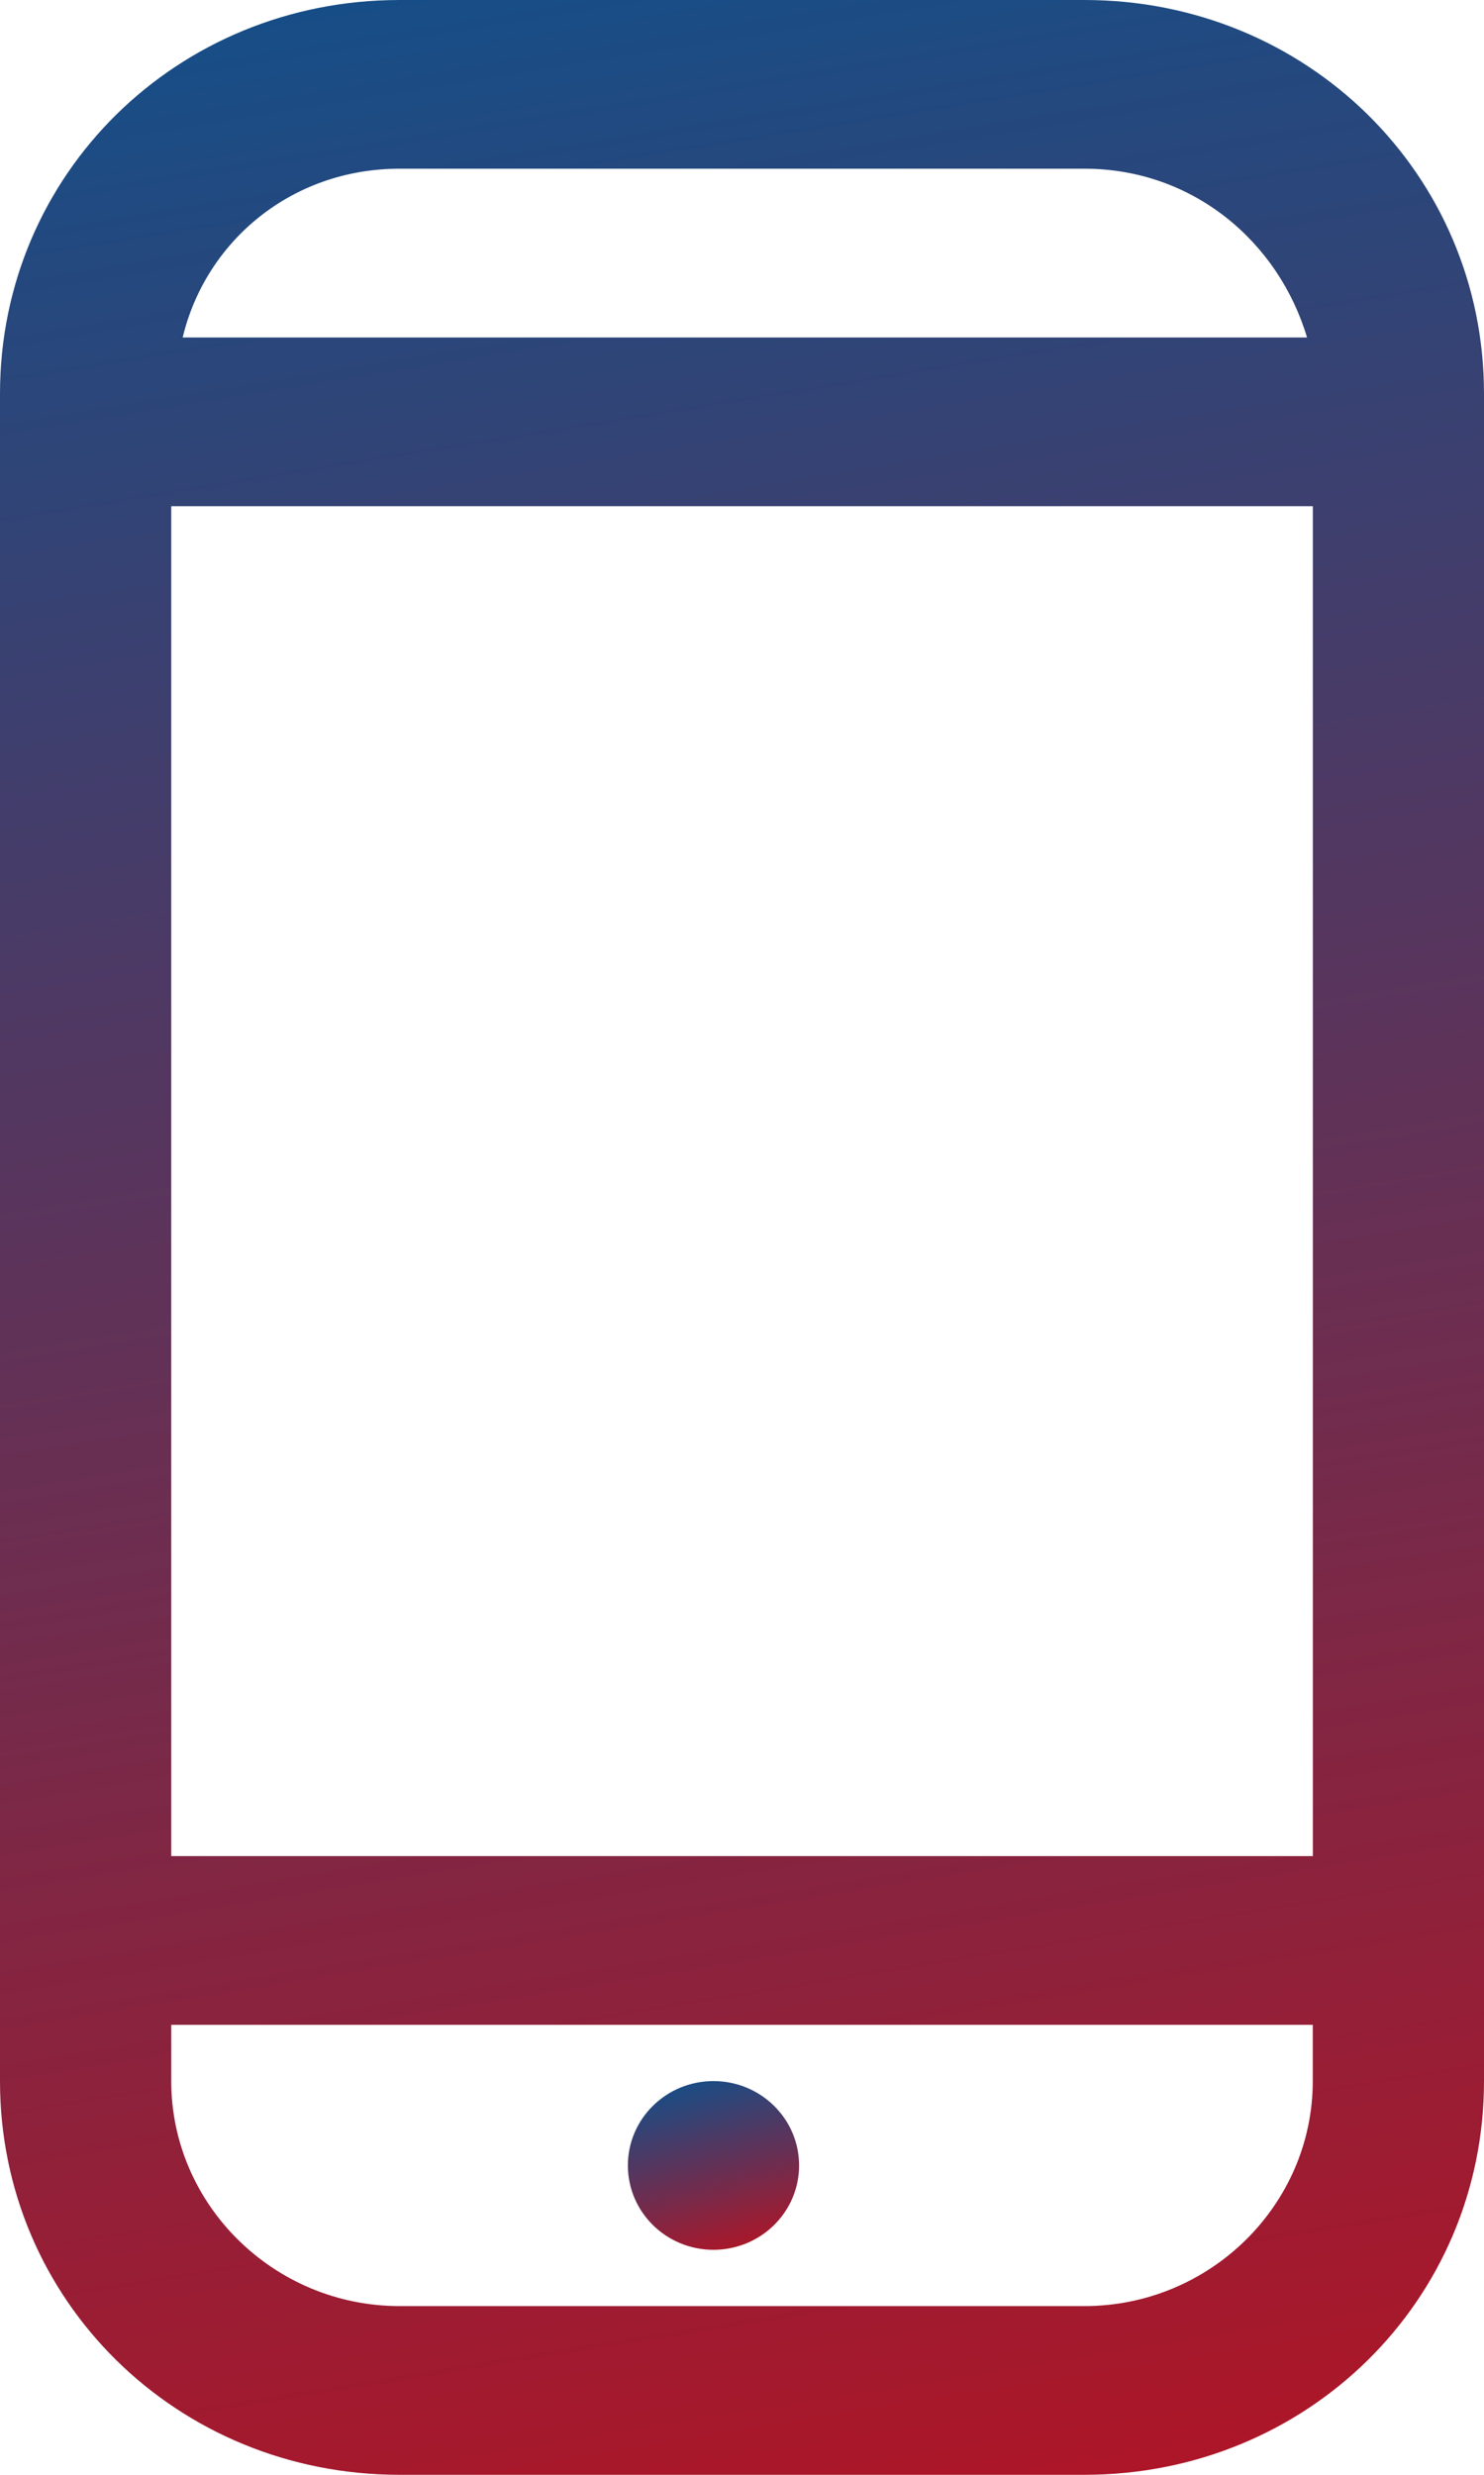 <?xml version="1.0" encoding="UTF-8"?>
<svg width="21px" height="35px" viewBox="0 0 21 35" version="1.1" xmlns="http://www.w3.org/2000/svg" xmlns:xlink="http://www.w3.org/1999/xlink">
    <title>tv-do-telefonu</title>
    <defs>
        <linearGradient x1="56.761%" y1="-17.919%" x2="43.263%" y2="117.549%" id="linearGradient-1">
            <stop stop-color="#C20E1A" offset="0%"></stop>
            <stop stop-color="#025594" offset="100%"></stop>
        </linearGradient>
        <linearGradient x1="68.781%" y1="-15.877%" x2="31.287%" y2="115.518%" id="linearGradient-2">
            <stop stop-color="#C20E1A" offset="0%"></stop>
            <stop stop-color="#025594" offset="100%"></stop>
        </linearGradient>
    </defs>
    <g id="Webkamery" stroke="none" stroke-width="1" fill="none" fill-rule="evenodd">
        <g id="tv-do-telefonu" fill-rule="nonzero">
            <path d="M5.654,35 C2.504,35 0,32.534 0,29.432 L0,29.432 L0,5.568 C0,2.466 2.504,0 5.654,0 L5.654,0 L15.346,0 C18.496,0 21,2.466 21,5.568 L21,5.568 L21,29.432 C21,32.534 18.496,35 15.346,35 L15.346,35 L5.654,35 Z M5.654,32.614 L15.346,32.614 C16.882,32.614 18.092,31.58 18.496,30.227 L18.496,30.227 L2.585,30.227 C2.908,31.58 4.118,32.614 5.654,32.614 M2.423,27.841 L18.578,27.841 L18.578,8.75 L2.423,8.75 L2.423,27.841 Z M2.423,5.568 L2.423,6.364 L18.577,6.364 L18.577,5.568 C18.577,3.818 17.123,2.386 15.346,2.386 L15.346,2.386 L5.654,2.386 C3.877,2.386 2.423,3.818 2.423,5.568" id="path30" fill="url(#linearGradient-1)" transform="translate(10.5, 17.5) scale(-1, 1) rotate(-180) translate(-10.5, -17.5) "></path>
            <path d="M8.885,30.625 C8.885,29.966 9.427,29.432 10.096,29.432 L10.096,29.432 C10.765,29.432 11.308,29.966 11.308,30.625 L11.308,30.625 C11.308,31.284 10.765,31.818 10.096,31.818 L10.096,31.818 C9.427,31.818 8.885,31.284 8.885,30.625" id="path50" fill="url(#linearGradient-2)" transform="translate(10.096, 30.625) scale(-1, 1) rotate(-180) translate(-10.096, -30.625) "></path>
        </g>
    </g>
</svg>